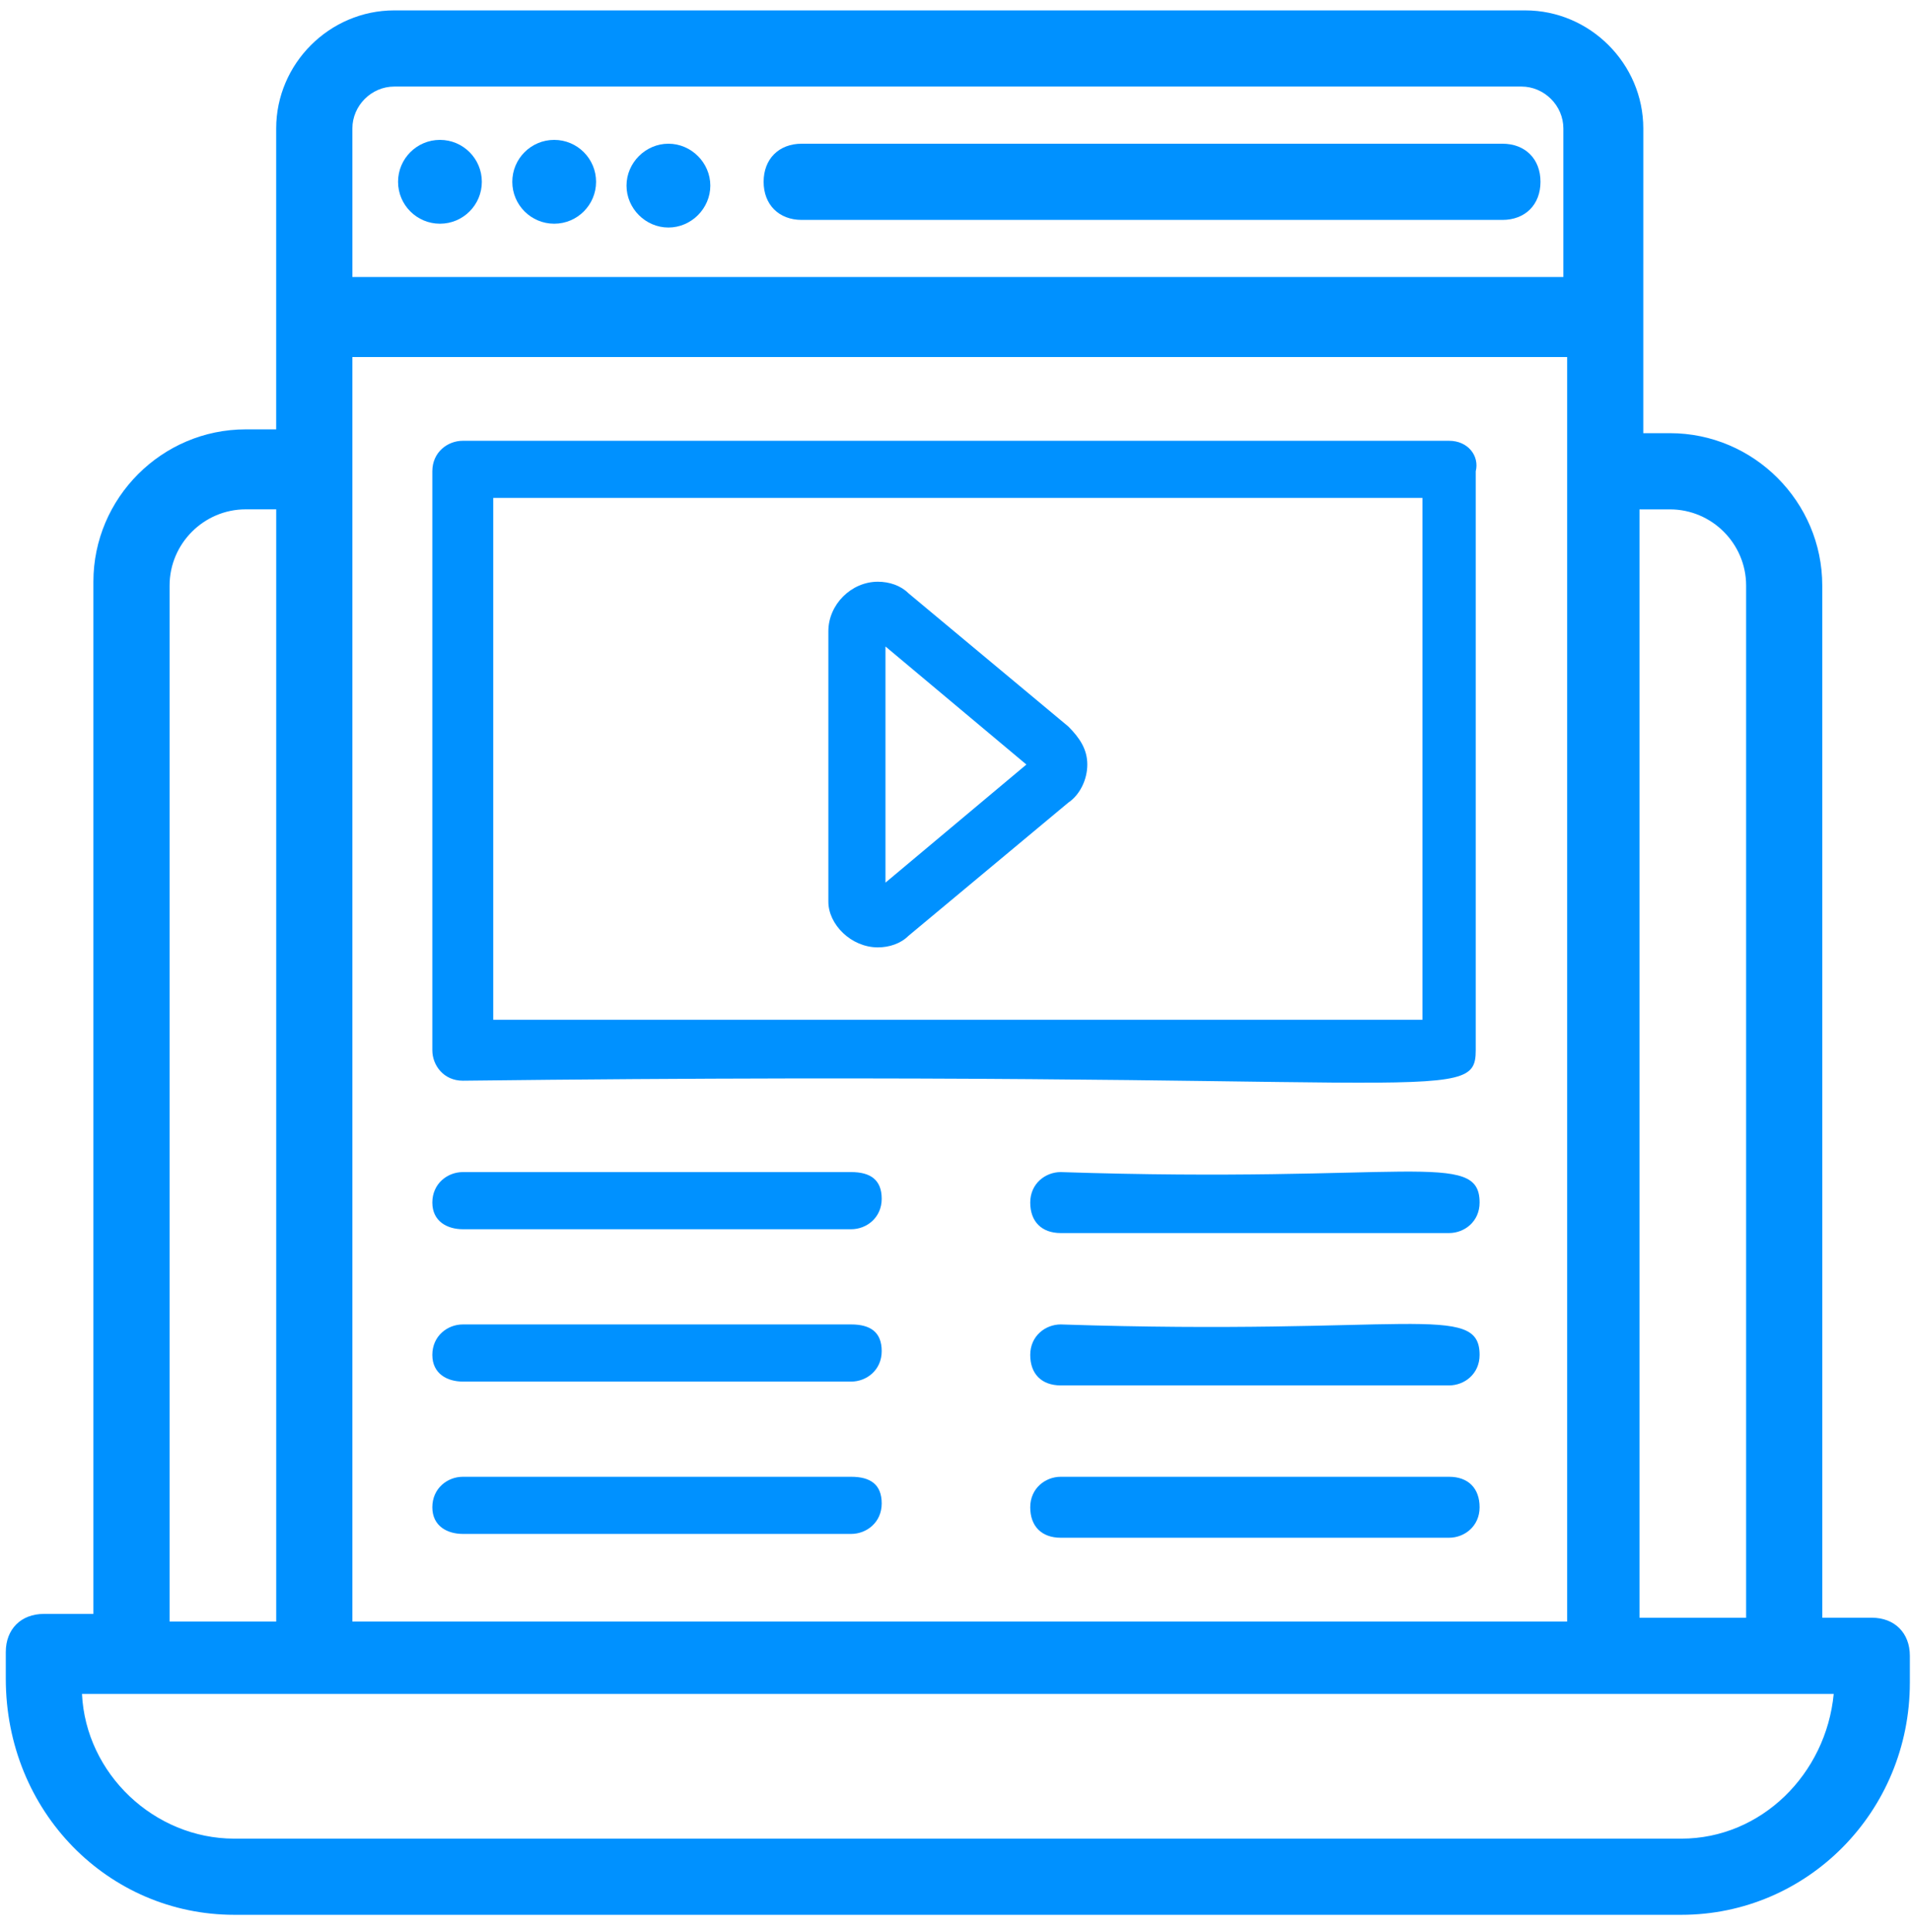 <svg width="94" height="95" viewBox="0 0 94 95" fill="none" xmlns="http://www.w3.org/2000/svg">
<path d="M11.525 94.17H82.705C88.887 94.17 93.944 89.112 93.944 82.744V81.433C93.944 80.309 93.195 79.559 92.071 79.559H89.636L89.635 28.796C89.635 24.675 86.264 21.303 82.142 21.303H80.831V15.683L80.832 6.318C80.832 3.133 78.209 0.511 75.025 0.511H19.392C16.207 0.511 13.585 3.134 13.585 6.318V21.116H12.086C7.966 21.116 4.594 24.488 4.594 28.609V79.372L2.158 79.372C1.035 79.372 0.285 80.121 0.285 81.245V82.556C0.285 89.112 5.343 94.17 11.524 94.17L11.525 94.17ZM82.143 25.051C84.204 25.051 85.89 26.737 85.89 28.797V79.561H80.645V25.051L82.143 25.051ZM17.333 79.559V17.558H77.087V79.747H17.333V79.559ZM17.333 6.318C17.333 5.194 18.269 4.257 19.394 4.257H74.839C75.963 4.257 76.9 5.194 76.9 6.318V13.623H17.334L17.333 6.318ZM8.342 28.796C8.342 26.735 10.028 25.049 12.088 25.049H13.587V79.746L8.342 79.746L8.342 28.796ZM90.198 83.306C89.824 87.24 86.639 90.424 82.705 90.424H11.525C7.591 90.424 4.22 87.239 4.033 83.306H90.199H90.198Z" fill="#0091FF"/>
<path d="M32.879 7.068C31.755 7.068 30.818 8.004 30.818 9.129C30.818 10.253 31.755 11.19 32.879 11.19C34.003 11.19 34.94 10.253 34.94 9.129C34.94 8.005 34.004 7.068 32.879 7.068Z" fill="#0091FF"/>
<path d="M23.701 8.941C23.701 10.079 22.779 11.002 21.641 11.002C20.503 11.002 19.58 10.079 19.58 8.941C19.58 7.803 20.503 6.88 21.641 6.88C22.779 6.88 23.701 7.803 23.701 8.941Z" fill="#0091FF"/>
<path d="M29.32 8.941C29.32 10.079 28.397 11.002 27.26 11.002C26.122 11.002 25.199 10.079 25.199 8.941C25.199 7.803 26.122 6.88 27.26 6.88C28.397 6.88 29.32 7.803 29.32 8.941Z" fill="#0091FF"/>
<path d="M73.901 7.068H39.436C38.312 7.068 37.562 7.817 37.562 8.941C37.562 10.065 38.312 10.815 39.436 10.815H73.901C75.025 10.815 75.775 10.065 75.775 8.941C75.775 7.817 75.025 7.068 73.901 7.068Z" fill="#0091FF"/>
<path d="M71.279 21.678H22.765C22.015 21.678 21.266 22.24 21.266 23.177V51.649C21.266 52.398 21.828 53.148 22.765 53.148C70.531 52.586 72.59 54.459 72.59 51.649V23.177C72.778 22.428 72.216 21.678 71.279 21.678H71.279ZM69.968 50.15H24.262V24.488H69.968V50.15Z" fill="#0091FF"/>
<path d="M43.181 46.592C43.743 46.592 44.305 46.404 44.68 46.03L52.547 39.474C53.109 39.099 53.483 38.35 53.483 37.6C53.483 36.851 53.109 36.289 52.547 35.727L44.68 29.171C44.306 28.797 43.744 28.609 43.181 28.609C41.87 28.609 40.746 29.733 40.746 31.044V44.344C40.746 45.468 41.871 46.592 43.181 46.592ZM43.556 31.794L50.487 37.6L43.556 43.407V31.794Z" fill="#0091FF"/>
<path d="M41.871 57.643H22.765C22.015 57.643 21.266 58.205 21.266 59.142C21.266 60.078 22.015 60.453 22.765 60.453H41.871C42.621 60.453 43.37 59.891 43.37 58.954C43.37 58.018 42.808 57.643 41.871 57.643Z" fill="#0091FF"/>
<path d="M52.175 57.643C51.425 57.643 50.676 58.205 50.676 59.142C50.676 60.078 51.238 60.641 52.175 60.641H71.281C72.031 60.641 72.78 60.079 72.78 59.142C72.78 56.52 69.221 58.205 52.176 57.643H52.175Z" fill="#0091FF"/>
<path d="M41.871 65.136H22.765C22.015 65.136 21.266 65.698 21.266 66.635C21.266 67.572 22.015 67.946 22.765 67.946H41.871C42.621 67.946 43.37 67.384 43.37 66.447C43.37 65.511 42.808 65.136 41.871 65.136Z" fill="#0091FF"/>
<path d="M52.175 65.136C51.425 65.136 50.676 65.698 50.676 66.635C50.676 67.572 51.238 68.134 52.175 68.134H71.281C72.031 68.134 72.78 67.572 72.78 66.635C72.78 64.013 69.221 65.698 52.176 65.136H52.175Z" fill="#0091FF"/>
<path d="M41.871 72.628H22.765C22.015 72.628 21.266 73.19 21.266 74.127C21.266 75.063 22.015 75.438 22.765 75.438H41.871C42.621 75.438 43.37 74.876 43.37 73.939C43.37 73.003 42.808 72.628 41.871 72.628Z" fill="#0091FF"/>
<path d="M71.28 72.628H52.175C51.425 72.628 50.676 73.19 50.676 74.127C50.676 75.063 51.238 75.626 52.175 75.626H71.281C72.031 75.626 72.78 75.064 72.78 74.127C72.78 73.191 72.218 72.628 71.281 72.628H71.28Z" fill="#0091FF"/>
</svg>
